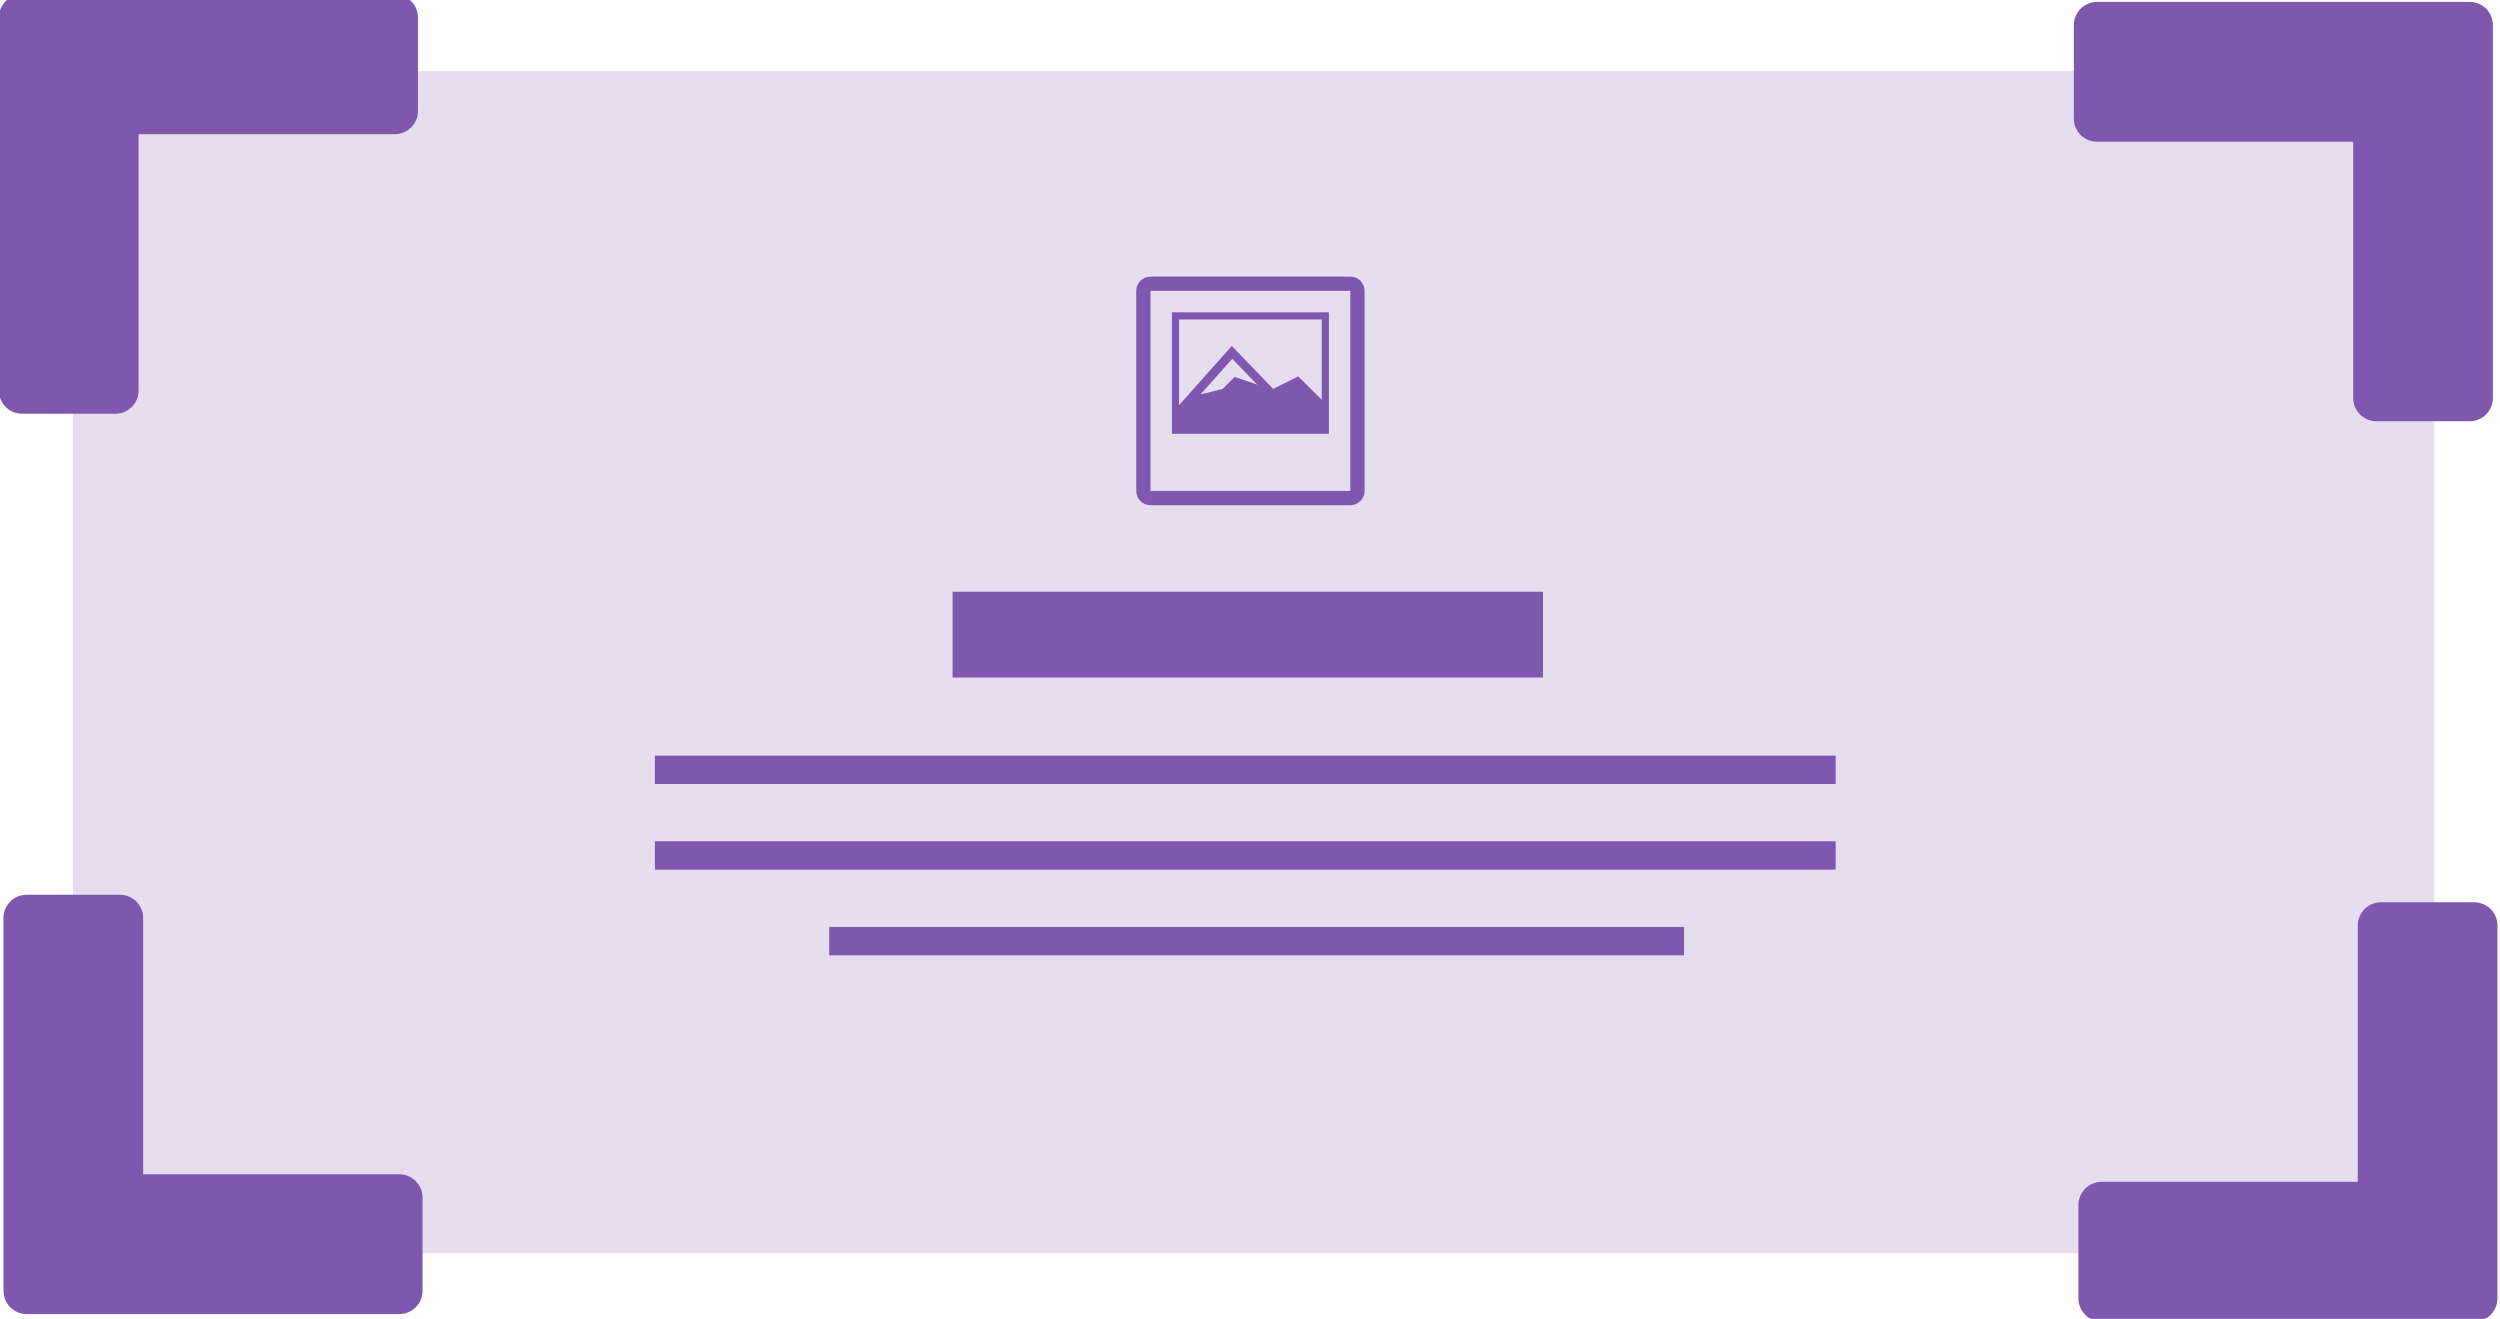 <?xml version="1.0" encoding="UTF-8" standalone="no"?>
<!DOCTYPE svg PUBLIC "-//W3C//DTD SVG 1.1//EN" "http://www.w3.org/Graphics/SVG/1.1/DTD/svg11.dtd">
<svg width="100%" height="100%" viewBox="0 0 254 134" version="1.1" xmlns="http://www.w3.org/2000/svg" xmlns:xlink="http://www.w3.org/1999/xlink" xml:space="preserve" xmlns:serif="http://www.serif.com/" style="fill-rule:evenodd;clip-rule:evenodd;stroke-linejoin:round;stroke-miterlimit:2;">
    <g transform="matrix(1,0,0,1,-1443.11,-1485.79)">
        <g transform="matrix(1,0,0,3.967,947.9,1405.79)">
            <g transform="matrix(0.517,0,0,0.286,1155.99,84.91)">
                <rect x="-1263.77" y="-220.003" width="464.037" height="105.85" style="fill:rgb(230,221,239);"/>
            </g>
        </g>
        <g transform="matrix(1,0,0,3.967,947.9,1405.79)">
            <g id="photo" transform="matrix(0.725,0,0,0.183,571.503,-95.543)">
                <path d="M80,688.25L76.7,684.973L73.191,686.713L67.385,680.716L60,689.001L60,677L80,677L80,688.25ZM67.791,685.039L66.097,686.726L62.996,687.5L67.447,682.507L70.947,686.12L67.791,685.039ZM81,676L59,676L59,693L81,693L81,676ZM84,701L56,701L56,673L84,673L84,701ZM84,671L56,671C54.896,671 54,671.896 54,673L54,701C54,702.105 54.896,703 56,703L84,703C85.105,703 86,702.105 86,701L86,673C86,671.896 85.105,671 84,671Z" style="fill:rgb(128,87,175);"/>
            </g>
        </g>
        <g transform="matrix(1,0,0,3.967,947.9,1405.79)">
            <g transform="matrix(0.326,0,0,0.13,112.228,-73.475)">
                <rect x="1471.67" y="836.893" width="184" height="16.906" style="fill:rgb(128,87,175);"/>
            </g>
        </g>
        <g transform="matrix(1,0,0,3.967,947.9,1405.79)">
            <g transform="matrix(0.652,0,0,0.043,-397.784,3.533)">
                <rect x="1471.67" y="836.893" width="184" height="16.906" style="fill:rgb(128,87,175);"/>
            </g>
        </g>
        <g transform="matrix(1,0,0,3.967,947.9,1405.79)">
            <g transform="matrix(0.652,0,0,0.043,-397.784,5.726)">
                <rect x="1471.67" y="836.893" width="184" height="16.906" style="fill:rgb(128,87,175);"/>
            </g>
        </g>
        <g transform="matrix(1,0,0,3.967,947.9,1405.79)">
            <g transform="matrix(0.472,0,0,0.043,-115.168,7.92)">
                <rect x="1471.67" y="836.893" width="184" height="16.906" style="fill:rgb(128,87,175);"/>
            </g>
        </g>
        <g transform="matrix(1,0,0,3.967,947.9,1405.79)">
            <g transform="matrix(1.003,0,-1.29139e-32,0.253,-905.538,-111.866)">
                <path d="M1634.93,536.211L1634.93,562.158C1634.93,563.456 1635.98,564.508 1637.28,564.508C1639.9,564.508 1644.11,564.508 1646.73,564.508C1648.03,564.508 1649.08,563.456 1649.08,562.158C1649.08,554.735 1649.08,531.836 1649.08,524.412C1649.08,523.114 1648.03,522.062 1646.73,522.062L1608.98,522.062C1607.68,522.062 1606.63,523.114 1606.63,524.412C1606.63,527.031 1606.63,531.242 1606.63,533.861C1606.63,535.159 1607.68,536.211 1608.98,536.211C1615.77,536.211 1634.93,536.211 1634.93,536.211Z" style="fill:rgb(128,87,175);"/>
            </g>
        </g>
        <g transform="matrix(1,0,0,3.967,947.9,1405.79)">
            <g transform="matrix(-1.003,-3.09727e-17,1.22858e-16,-0.253,2149.59,185.903)">
                <path d="M1634.93,536.211L1634.93,562.158C1634.93,563.456 1635.98,564.508 1637.28,564.508C1639.9,564.508 1644.11,564.508 1646.73,564.508C1648.03,564.508 1649.08,563.456 1649.08,562.158C1649.08,554.735 1649.08,531.836 1649.08,524.412C1649.08,523.114 1648.03,522.062 1646.73,522.062L1608.98,522.062C1607.68,522.062 1606.63,523.114 1606.63,524.412C1606.63,527.031 1606.63,531.242 1606.63,533.861C1606.63,535.159 1607.68,536.211 1608.98,536.211C1615.77,536.211 1634.93,536.211 1634.93,536.211Z" style="fill:rgb(128,87,175);"/>
            </g>
        </g>
        <g transform="matrix(1,0,0,3.967,947.9,1405.79)">
            <g transform="matrix(6.14292e-17,0.253,-1.003,1.54864e-17,1272.58,-363.203)">
                <path d="M1634.93,536.211L1634.93,562.158C1634.93,563.456 1635.98,564.508 1637.28,564.508C1639.9,564.508 1644.11,564.508 1646.73,564.508C1648.03,564.508 1649.08,563.456 1649.08,562.158C1649.08,554.735 1649.08,531.836 1649.08,524.412C1649.08,523.114 1648.03,522.062 1646.73,522.062L1608.98,522.062C1607.68,522.062 1606.63,523.114 1606.63,524.412C1606.63,527.031 1606.63,531.242 1606.63,533.861C1606.63,535.159 1607.68,536.211 1608.98,536.211C1615.77,536.211 1634.93,536.211 1634.93,536.211Z" style="fill:rgb(128,87,175);"/>
            </g>
        </g>
        <g transform="matrix(1,0,0,3.967,947.9,1405.79)">
            <g transform="matrix(6.14292e-17,-0.253,1.003,1.54864e-17,-28.528,437.24)">
                <path d="M1634.93,536.211L1634.93,562.158C1634.93,563.456 1635.98,564.508 1637.28,564.508C1639.9,564.508 1644.11,564.508 1646.73,564.508C1648.03,564.508 1649.08,563.456 1649.08,562.158C1649.08,554.735 1649.08,531.836 1649.08,524.412C1649.08,523.114 1648.03,522.062 1646.73,522.062L1608.98,522.062C1607.68,522.062 1606.63,523.114 1606.63,524.412C1606.63,527.031 1606.63,531.242 1606.63,533.861C1606.63,535.159 1607.68,536.211 1608.98,536.211C1615.77,536.211 1634.93,536.211 1634.93,536.211Z" style="fill:rgb(128,87,175);"/>
            </g>
        </g>
    </g>
</svg>
